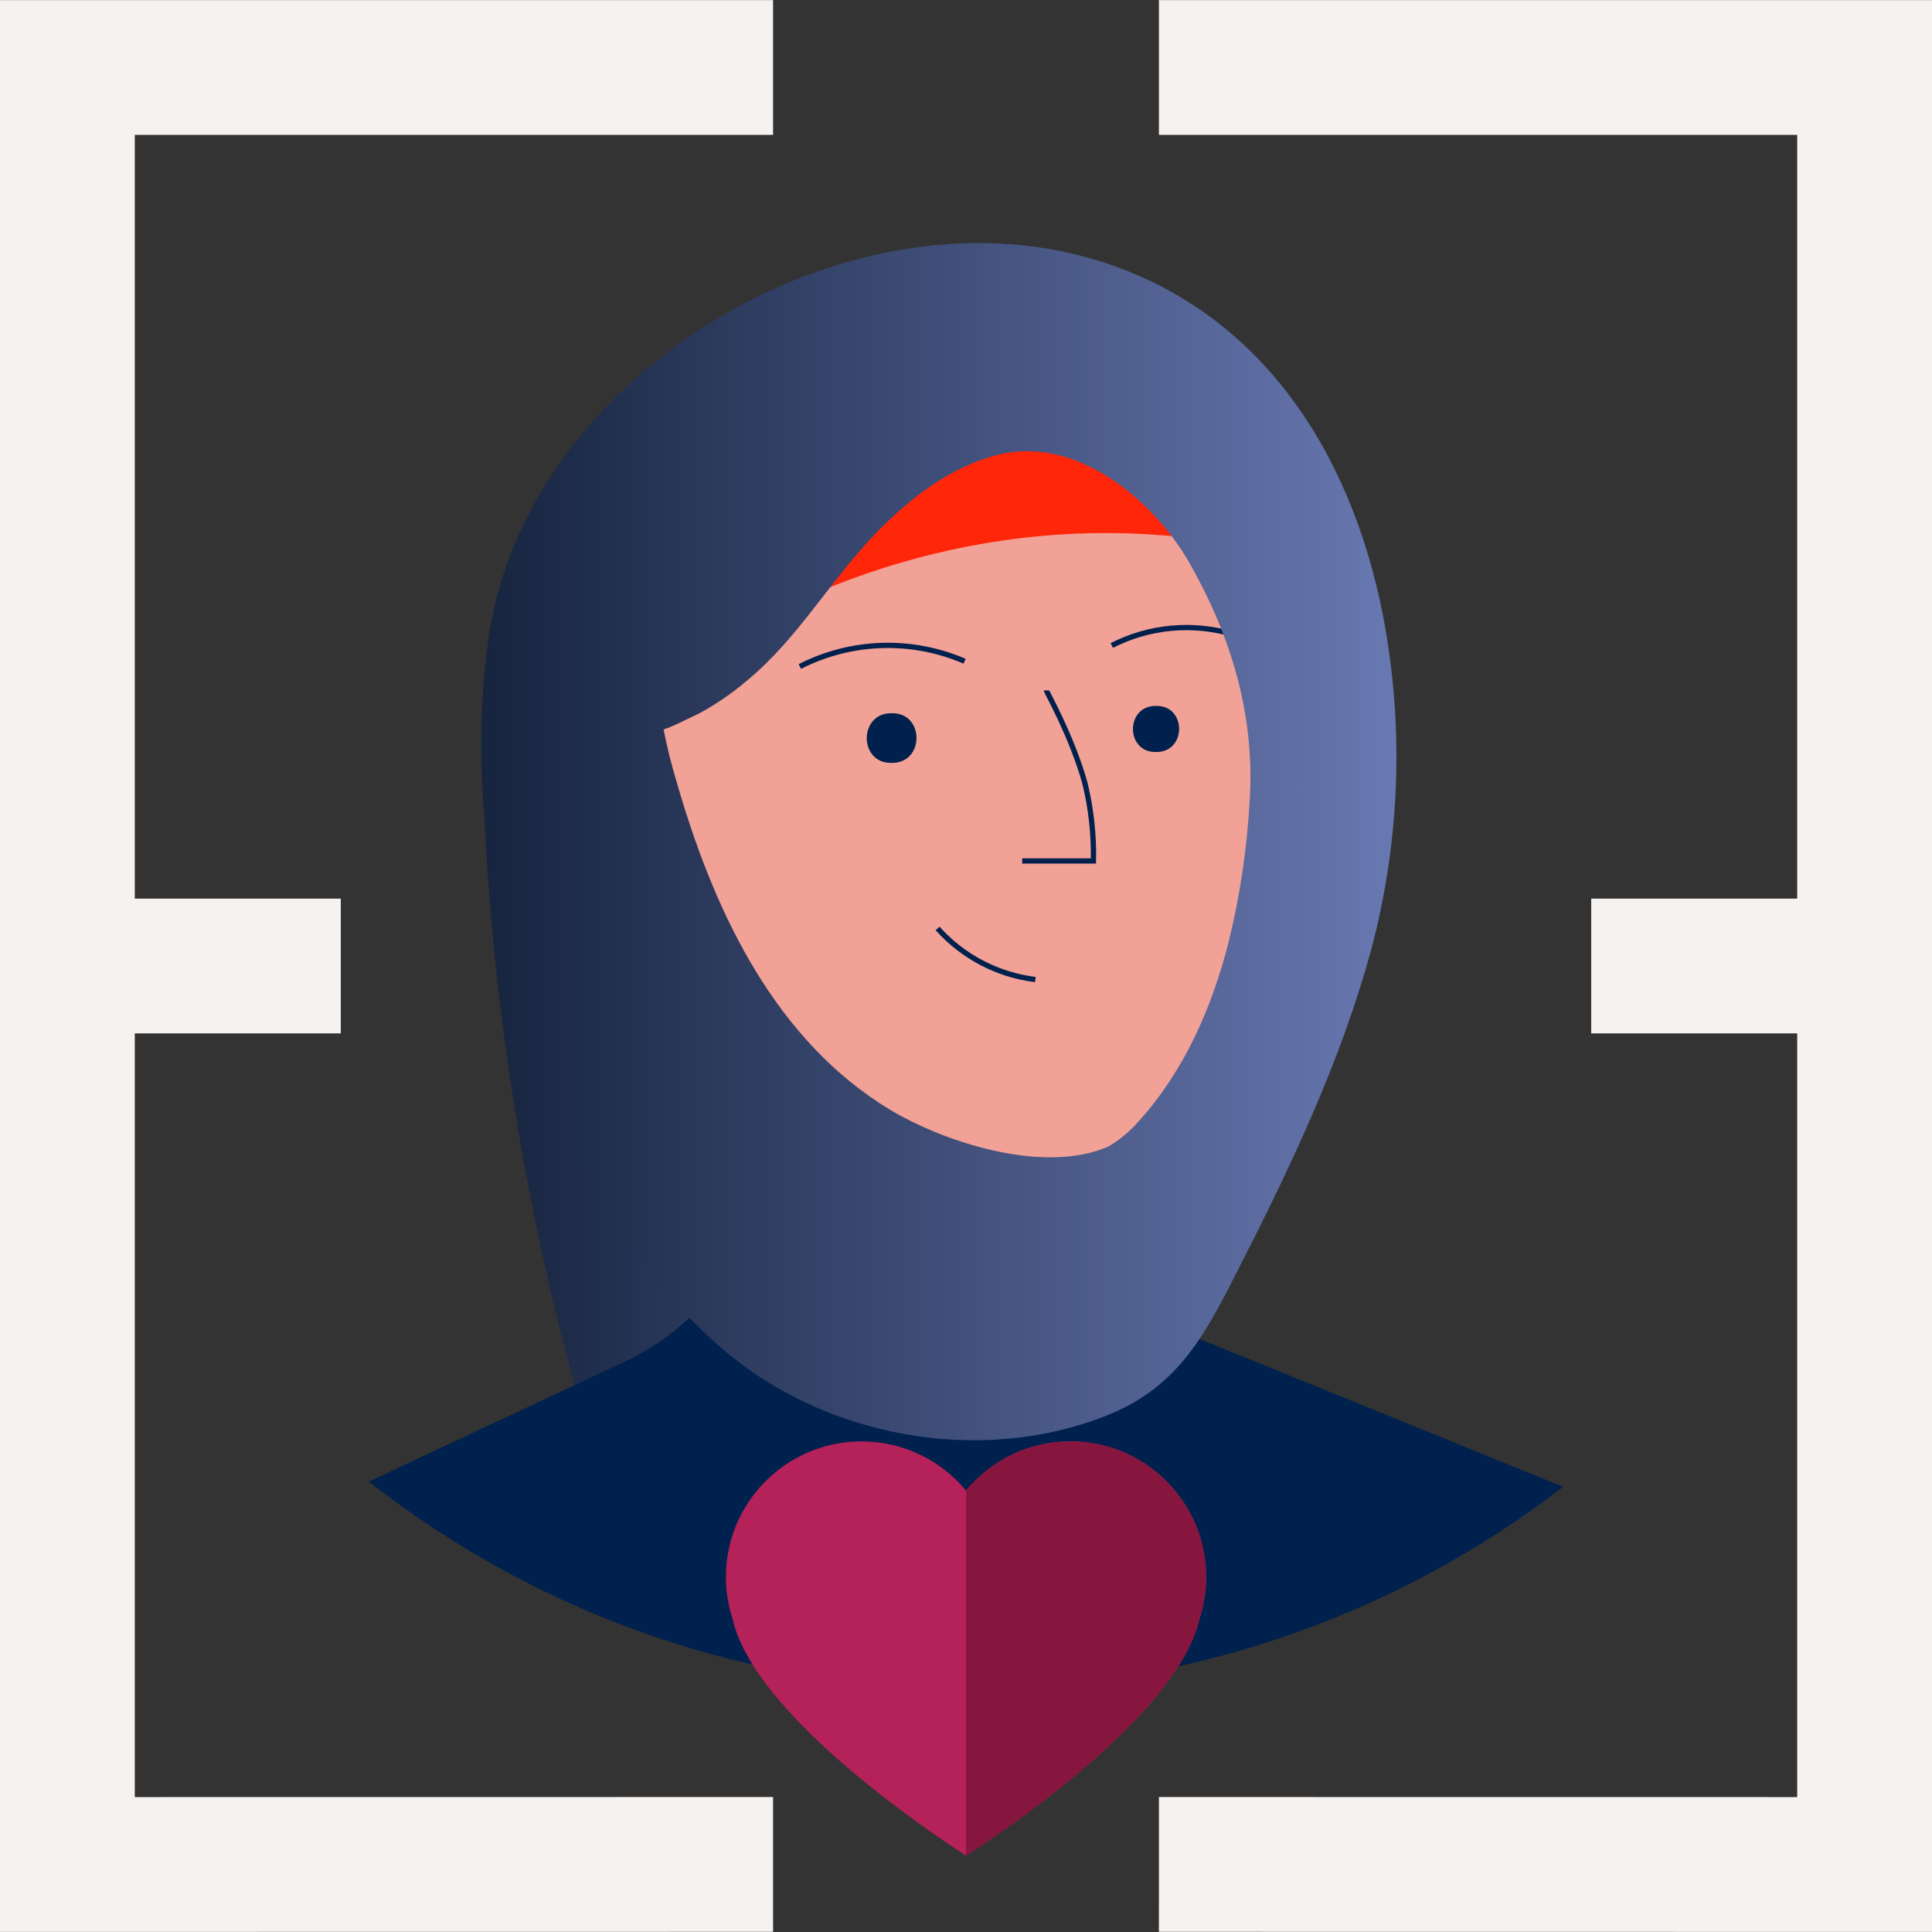 <?xml version="1.0" encoding="UTF-8"?> <svg xmlns="http://www.w3.org/2000/svg" xmlns:xlink="http://www.w3.org/1999/xlink" version="1.1" viewBox="0 0 800 800"><rect x="0" y="0" width="800" height="800" fill="#333333" stroke="none"/><defs><style> .st0 { fill: url(#linear-gradient1); } .st1 { fill: #ff2609; } .st2 { fill: #e88870; } .st3 { fill: #f6f2ef; } .st4 { fill: #b52159; } .st5 { fill: #f2a196; } .st6 { fill: #00214e; } .st7 { fill: none; stroke: #00214e; stroke-miterlimit: 21.84; stroke-width: 2.18px; } .st8 { fill: #86163e; } .st9 { fill: url(#linear-gradient); } </style><linearGradient id="linear-gradient" x1="80.97" y1="570.47" x2="246.57" y2="570.47" gradientTransform="translate(23.68 1624.69) scale(2.18 -2.18)" gradientUnits="userSpaceOnUse"><stop offset="0" stop-color="#16243f"></stop><stop offset="1" stop-color="#6878b1"></stop></linearGradient><linearGradient id="linear-gradient1" x1="80.42" y1="584.39" x2="253.95" y2="584.39" gradientTransform="translate(23.68 1624.69) scale(2.18 -2.18)" gradientUnits="userSpaceOnUse"><stop offset="0" stop-color="#16243f"></stop><stop offset="1" stop-color="#6878b1"></stop></linearGradient></defs><g id="Layer_1"><path class="st9" d="M480.76,551.09c-12.37,13.88-26.07,26.54-40.88,37.78-26.45,19.94-46.03,17.64-76.76,14.98-35.7-3.08-71.13-8.74-106.72-12.93-4.52-.52-9.37-1.2-12.69-4.37-2.66-2.96-4.44-6.59-5.15-10.5-21-76.29-33.67-154.64-37.78-233.66-3.93-75.56,34.94-149.54,108.29-177.28,76.1-28.83,175.16-9.67,220.28,62.41,63.31,101.26,28.35,237.62-48.59,323.57Z"></path><path class="st6" d="M647.29,615.67c-145.98,112.4-349.6,111.5-494.58-2.18l106.26-49.81c3.25-1.54,6.42-3.24,9.5-5.11l2.45-1.53c.87-.55,1.73-1.11,2.58-1.7,13.41-9.25,24.39-21.58,32.04-35.97,8.74-16.49,11.62-34.7,11.75-53.26,0-12.49-.68-24.98-.81-37.5-.09-6.92-.16-13.84-.22-20.77l4.37,2.18,11.36,5.87,66.15,11.25,67.96,11.57,2.05,69.88,1.03,34.66,25.05,10.2,19.65,7.95,133.43,54.27Z"></path><path class="st5" d="M468.09,508.55c-21.97,3.9-44.57,2.13-65.67-5.13-47.13-15.83-78.86-54.03-81.85-93.38l11.36,5.87,66.15,11.25,67.96,11.57,2.05,69.81Z"></path><circle class="st5" cx="261.66" cy="337.94" r="37.12" transform="translate(-113.83 542.09) rotate(-80.78)"></circle><circle class="st2" cx="274.76" cy="333.57" r="37.12" transform="translate(-98.51 551.35) rotate(-80.78)"></circle><path class="st5" d="M513.97,281.71c25.64,88.84-28.83,196.25-62.32,196.25-45.86,0-157.23-36.64-182.85-125.48s8.54-176.69,76.24-196.23,143.28,36.64,168.94,125.46Z"></path><path class="st7" d="M388.23,384.45c10.49,11.72,24.88,19.24,40.49,21.16"></path><path class="st1" d="M524.89,228.75c-9.11-22.1-33.54-33.02-56.01-41.21-12.14-4.37-24.59-8.74-37.52-9.02-11.96.03-23.79,2.44-34.81,7.1-19.37,7.6-39.31,18.96-54.18,33.56-7.23,7.1-13.8,14.54-21.27,21.64-4.11,3.93-8.06,8.04-11.81,12.29-2.86,3.25-6.31,10.05-9.89,12.23,66.67-40.42,149.43-55.38,225.5-36.6Z"></path><path class="st7" d="M433.26,285.88c0,.44,10.46,18.69,15.99,38.41,2.55,10.54,3.74,21.37,3.52,32.21h-29.5"></path><path class="st7" d="M460.36,267.29c15.42-7.88,33.27-9.57,49.9-4.72"></path><path class="st7" d="M331.21,275.98c21.28-10.84,46.27-11.64,68.2-2.18"></path><path class="st6" d="M369.51,295.33c13.32,0,13.32,20.46,0,20.57h-.61c-13.32,0-13.32-20.46,0-20.57h.61Z"></path><path class="st6" d="M478.96,292.3c12.38,0,12.38,19,0,19.09h-.55c-12.36,0-12.36-19,0-19.09h.55Z"></path><path class="st0" d="M572.6,254.5c-13.1-66.54-50.23-126.29-119.3-146.99-103.44-31.07-234.3,47.26-250.72,154.96-14.78,96.65,20.81,230.74,96.19,295.79,42.78,36.91,106.74,48.68,159.22,27.97,30.57-12.03,41.49-34.63,55.45-62,21.49-42.15,41.82-85.17,54.31-130.81,12.08-45.35,13.74-92.85,4.85-138.93ZM457.72,475.27c-25.07,10.11-62.15-1-84.51-13.1-3.17-1.73-6.26-3.58-9.26-5.55-45.38-29.83-69.14-82.07-83.68-132.55-2.22-7.28-4.06-14.67-5.52-22.14.15.7,14-6.16,15.05-6.68,6.8-3.7,13.21-8.09,19.11-13.1,21.53-17.6,34.79-41.82,53.98-61.56,14.04-14.43,30.57-27.21,50.23-32.25,32.06-8.15,64.2,18.15,79.27,44.53,17.21,30.09,27.12,62.76,25.14,97.51-1.03,20.06-3.95,39.98-8.74,59.49-6.92,27.38-18.43,53.5-37.12,74.25-2.85,3.32-6.13,6.26-9.74,8.74-1.31.95-2.72,1.77-4.19,2.45Z"></path></g><g id="Layer_2"><g id="Layer_21" data-name="Layer_2"><g><g><polygon class="st3" points="320.11 744.11 55.81 744.14 55.81 427.9 141.11 427.9 141.11 372.09 55.81 372.09 55.81 55.85 320.11 55.85 320.11 .04 0 .04 0 799.96 320.12 799.92 320.11 744.11"></polygon><polygon class="st3" points="479.89 744.11 744.19 744.14 744.19 427.9 658.89 427.9 658.89 372.09 744.19 372.09 744.19 55.85 479.89 55.85 479.89 .04 800 .04 800 799.96 479.88 799.92 479.89 744.11"></polygon></g><g><path class="st4" d="M356.71,596.85c-9.8,0-19.01,2.54-27.09,6.98-17.33,9.59-29.05,28.03-29.05,49.24,0,6.06,1,11.87,2.79,17.3,9.63,43.35,96.68,97.99,96.68,97.99v-151.14c-10.35-12.45-25.89-20.36-43.32-20.36h-.01Z"></path><path class="st4" d="M470.38,603.83c-8.04-4.44-17.26-6.98-27.13-6.98-17.4,0-32.94,7.91-43.22,20.36v151.14s86.95-54.63,96.62-97.99c1.79-5.43,2.79-11.24,2.79-17.3,0-21.21-11.73-39.61-29.06-49.24h0Z"></path><path class="st8" d="M470.38,603.83c-8.04-4.44-17.26-6.98-27.13-6.98-17.4,0-32.94,7.91-43.22,20.36v151.14s86.95-54.63,96.62-97.99c1.79-5.43,2.79-11.24,2.79-17.3,0-21.21-11.73-39.61-29.06-49.24h0Z"></path></g></g></g></g></svg> 